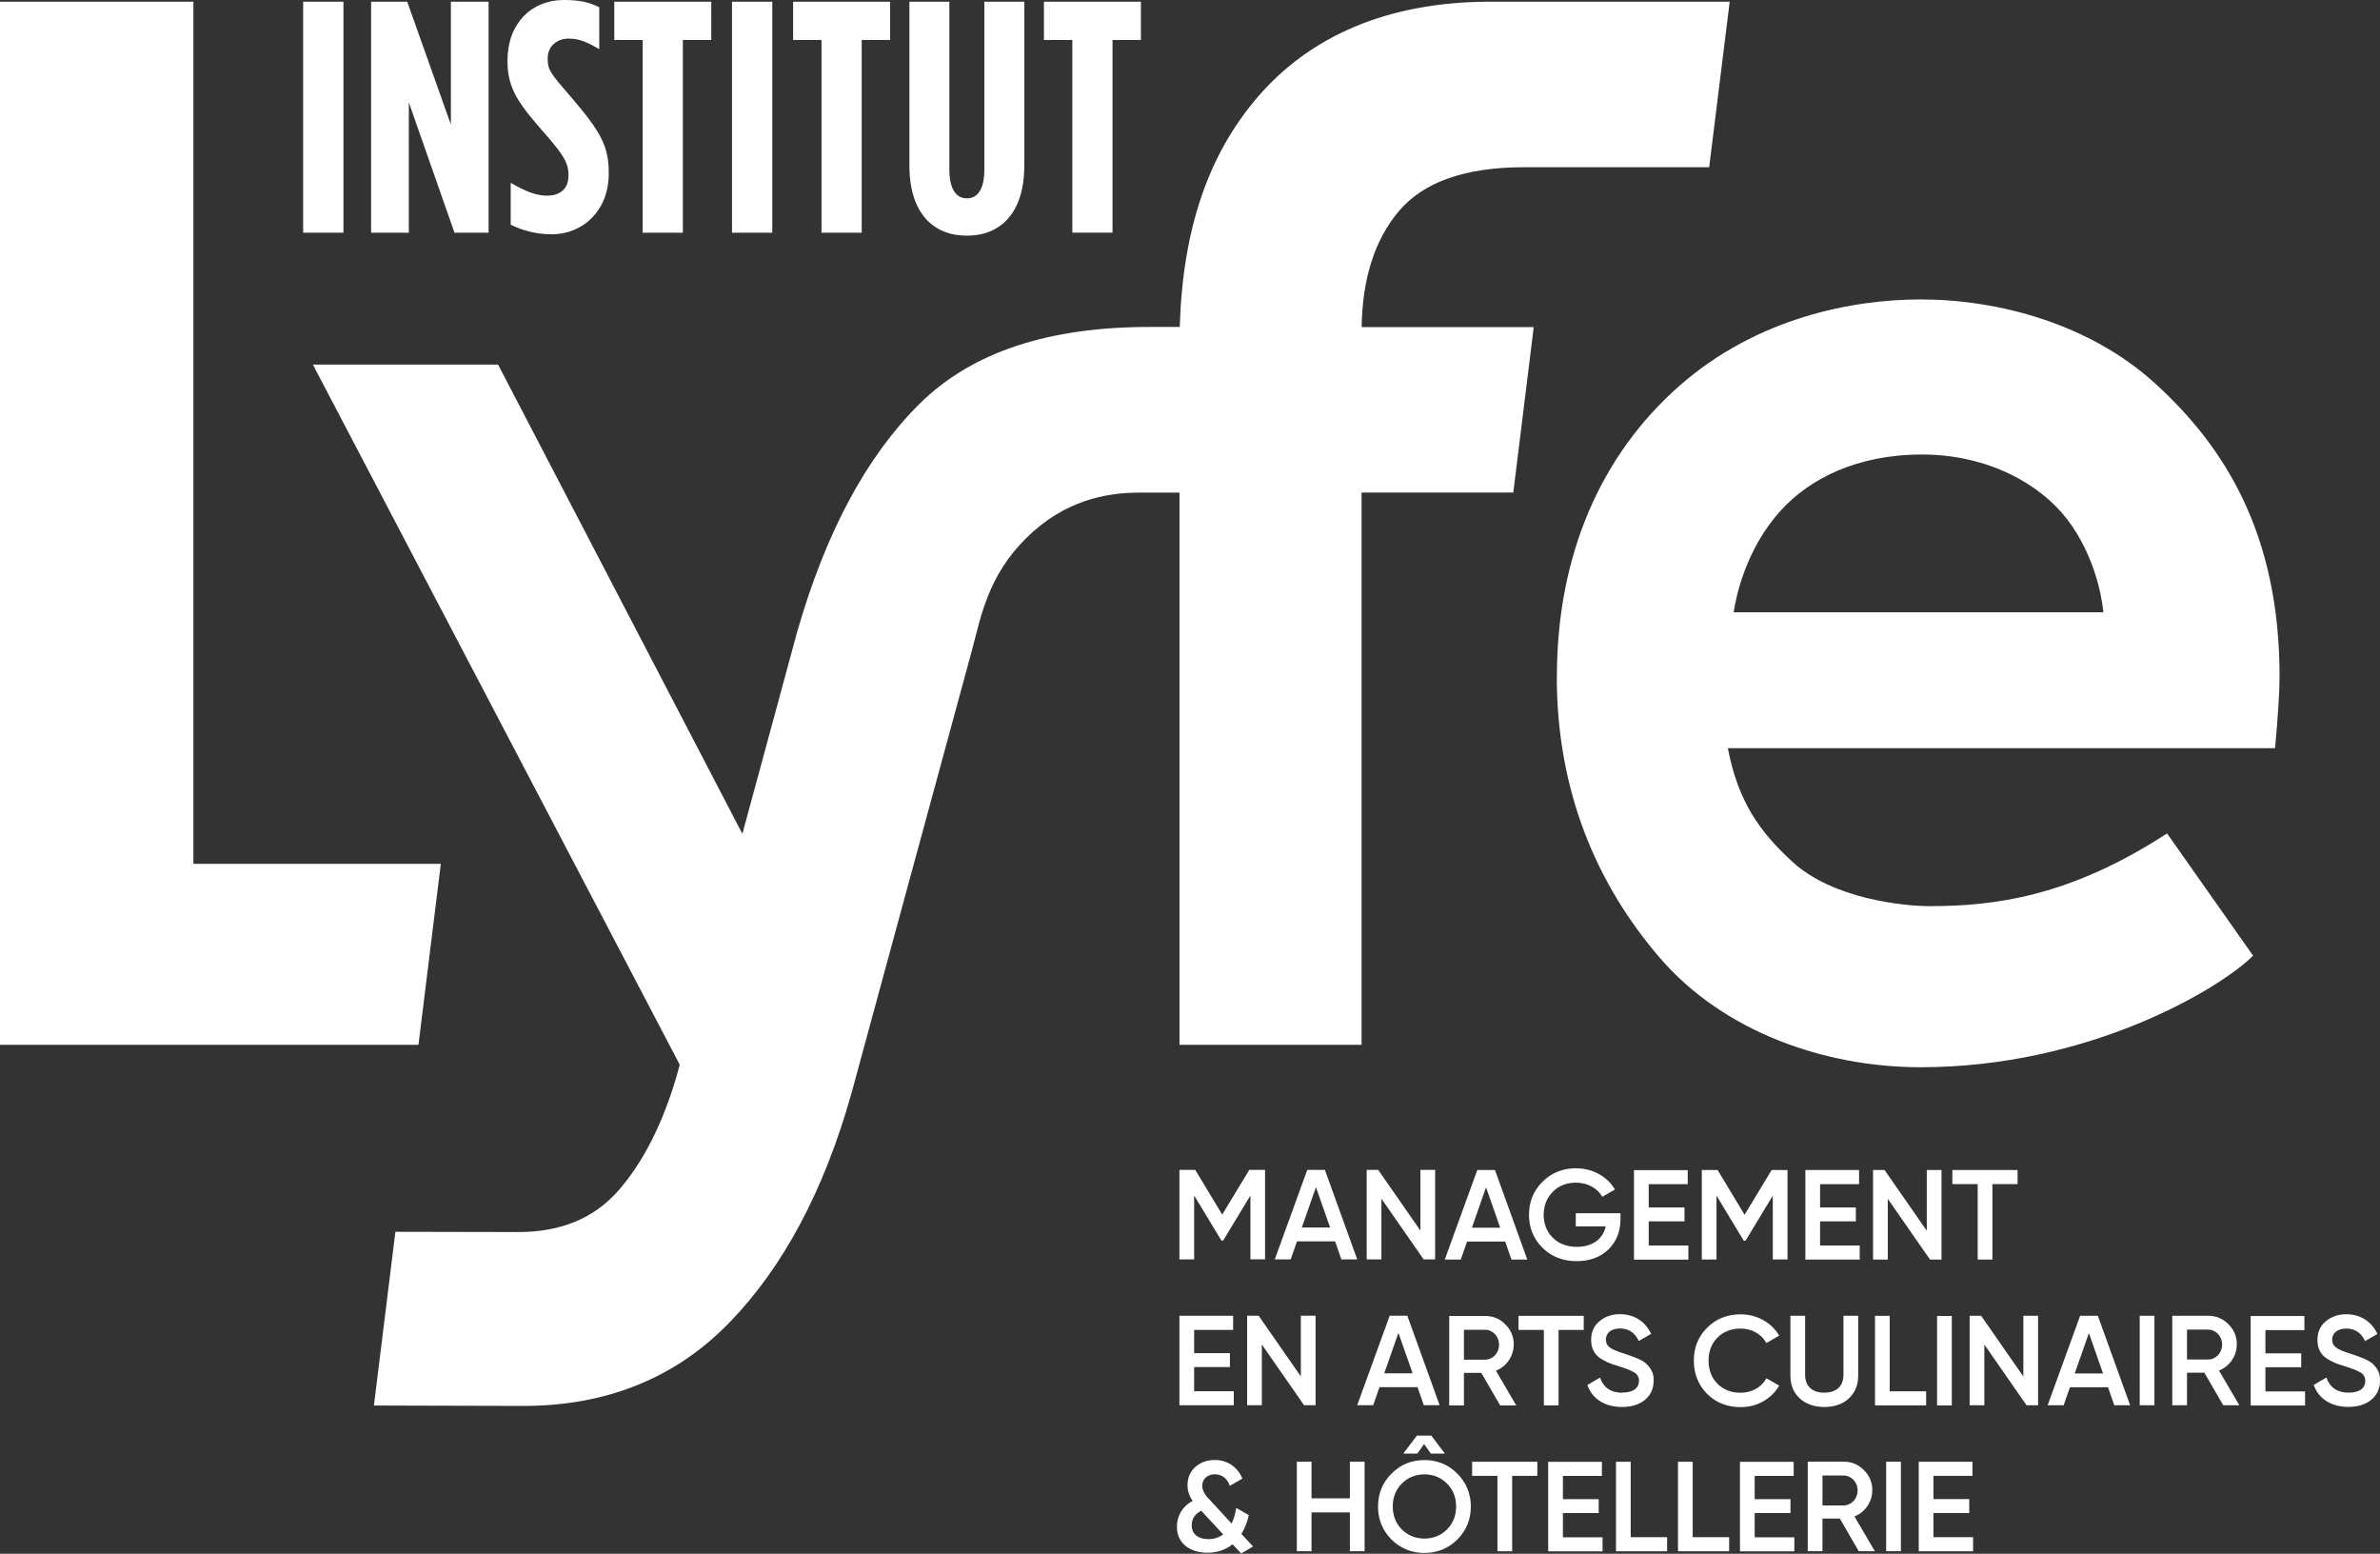 <?xml version="1.0" encoding="UTF-8"?>
<svg id="Calque_1" data-name="Calque 1" xmlns="http://www.w3.org/2000/svg" viewBox="0 0 295.97 193.18" width="295.97" height="193.18">
  <rect x="0" y="0" width="295.97" height="193.18" fill="#333333" stroke="none"/>
  <defs>
    <style>
      .cls-1 {
        fill: #fff;
      }
    </style>
  </defs>
  <path class="cls-1" d="m281.72,169.99h4.45v-1.73h-4.45v-2.89h4.85v-1.75h-6.68v11.13h6.76v-1.75h-4.93v-3Zm-93.47-2.8c0-1-.35-1.84-1.05-2.53-.68-.7-1.53-1.05-2.53-1.05h-4.45v11.13h1.83v-4.05h2.16l2.35,4.05h2l-2.53-4.32c1.32-.52,2.21-1.81,2.21-3.23Zm-3.58,1.86h-2.62v-3.72h2.62c.97,0,1.75.83,1.75,1.86s-.78,1.86-1.75,1.86Zm110.15.33c-.17-.14-.45-.3-.81-.45-.35-.14-.62-.25-.83-.32-.19-.08-.49-.17-.92-.32-1.7-.52-2.24-.91-2.24-1.73s.68-1.38,1.75-1.38,1.88.52,2.34,1.56l1.54-.89c-.71-1.53-2.1-2.45-3.88-2.45-.99,0-1.83.29-2.53.87-.7.57-1.05,1.35-1.05,2.34s.37,1.73,1.08,2.24c.75.49,1.27.7,2.34,1.02.94.29,1.61.56,1.97.79.37.24.56.57.56,1.03,0,.87-.68,1.46-2.07,1.46s-2.32-.62-2.77-1.88l-1.57.92c.59,1.7,2.15,2.73,4.29,2.73,1.18,0,2.13-.29,2.85-.87.73-.59,1.1-1.4,1.1-2.4.08-1.07-.56-1.83-1.14-2.29Zm-93.08,3.78c-1.4,0-2.32-.62-2.77-1.88l-1.57.92c.59,1.7,2.15,2.73,4.29,2.73,1.18,0,2.13-.29,2.85-.87.73-.59,1.1-1.4,1.1-2.4.08-1.07-.56-1.83-1.14-2.29-.17-.14-.45-.3-.81-.45-.35-.14-.62-.25-.83-.32-.19-.08-.49-.17-.92-.32-1.7-.52-2.24-.91-2.24-1.73s.68-1.38,1.75-1.38,1.88.52,2.34,1.56l1.54-.89c-.71-1.53-2.1-2.45-3.88-2.45-.99,0-1.83.29-2.53.87-.7.57-1.05,1.35-1.05,2.34s.37,1.73,1.08,2.24c.75.49,1.27.7,2.34,1.02.94.29,1.61.56,1.97.79.37.24.56.57.56,1.03,0,.87-.68,1.46-2.07,1.46Zm40.98-9.55h-1.83v11.13h1.83v-11.13Zm-11.53-16.39v-1.75h-6.68v11.13h6.76v-1.75h-4.93v-3h4.45v-1.73h-4.45v-2.89h4.85ZM70.69,21.79v.08c0,1.76-1.23,2.46-2.67,2.46-1.35,0-2.75-.57-4.51-1.6v5.21c1.44.7,3.12,1.19,5.09,1.19,3.94,0,7.1-3,7.1-7.51v-.08c0-3.28-.86-5.05-4.8-9.6-2.38-2.75-2.79-3.24-2.79-4.6v-.08c0-1.56,1.19-2.46,2.59-2.46,1.31,0,2.26.41,3.82,1.31V.9c-1.23-.62-2.42-.9-4.43-.9-3.98,0-6.98,2.91-6.98,7.51v.08c0,3.49,1.4,5.33,4.8,9.19,2.38,2.71,2.79,3.69,2.79,5.01Zm-19.84-9.03l5.67,16.17h4.24V.21h-4.69v15.28L50.64.21h-4.49v28.72h4.69V12.76ZM96.04.21h-5.01v28.72h5.01V.21Zm6.11,28.72h5.01V4.97h3.53V.21h-12.06v4.76h3.53v23.96Zm18.09.37c4.1,0,7.14-2.71,7.14-8.74V.21h-4.97v20.84c0,2.59-.9,3.61-2.17,3.61s-2.18-1.03-2.18-3.61V.21h-4.97v20.35c0,6.03,3.04,8.74,7.14,8.74Zm-40.33-.37h5.01V4.97h3.53V.21h-12.06v4.76h3.53v23.96ZM42.71.21h-5.01v28.72h5.01V.21Zm103.96,129.69h22.65V61.24h18.87l2.54-20.57h-21.4c.09-6.02,1.61-10.81,4.59-14.37,3.07-3.67,8.28-5.51,15.63-5.51h23L215.1.21h-29.75c-12.83,0-22.48,4.32-28.96,11.87-6.08,7.08-9.31,16.31-9.68,28.57h-3.58c-12.65-.03-22.26,3.08-28.83,9.61-6.58,6.54-11.64,15.99-15.18,28.35l-6.8,25.06-30.38-58.34h-23.03s45.62,87.04,45.62,87.04l-.43,1.57c-1.75,5.88-4.13,10.56-7.16,14.04-3.03,3.48-7.21,5.22-12.54,5.2l-15.23-.03-2.67,21.6,18.45.05c10.54.03,19.15-3.52,25.82-10.43,6.67-6.9,11.7-16.35,15.09-28.35l15.05-55.32c1.1-4.16,1.99-9.12,6.7-13.79,4.71-4.67,9.9-5.67,14.12-5.66h4.95v68.66Zm-13.33-100.97h5.01V4.97h3.53V.21h-12.06v4.76h3.53v23.96Zm60.26,55.24c0,14.06,4.87,25.67,12.78,34.88,7.91,9.21,20.49,13.64,32.47,13.64,20.88,0,37.17-9.72,41.34-13.87l-10.7-15.2c-12.12,7.88-21.48,9.04-29.51,9.04-3.27,0-12.01-.9-17.02-5.46-4.07-3.7-6.81-7.49-8.09-14.18h68.05c.37-4.02.56-7,.56-8.94,0-17.78-6.89-28.61-15.5-36.43-8.16-7.41-19.49-10.42-29.13-10.42-8.38,0-20.3,2.22-30,10.74-9.7,8.53-15.24,20.95-15.24,36.19Zm27.93-20.78c3.46-3.77,9.27-6.88,17.49-6.88s14.75,3.7,18.1,8.12c3.2,4.23,4.22,9.13,4.45,11.49h-45.98c.28-1.74,1.41-7.8,5.94-12.73ZM54.82,107.4h-30.77V.21H0v129.69h52.04l2.78-22.5Zm192.95,49.2v-9.38h3.13v-1.75h-8.11v1.75h3.15v9.38h1.83Zm-6.33-11.13h-1.83v7.55l-5.25-7.55h-1.43v11.13h1.83v-7.55l5.25,7.55h1.43v-11.13Zm-55.54,0h-2.19l-4.04,11.13h1.99l.78-2.24h4.74l.78,2.24h1.97l-4.02-11.13Zm-2.86,7.17l1.76-5.02,1.76,5.02h-3.53Zm26.92,2.21h-4.93v-3h4.45v-1.73h-4.45v-2.89h4.85v-1.75h-6.68v11.13h6.76v-1.75Zm6.5,10.33c1.4,0,2.61.7,3.2,1.8l1.59-.92c-.95-1.64-2.77-2.65-4.79-2.65-1.67,0-3.07.56-4.17,1.67-1.1,1.1-1.65,2.46-1.65,4.1s.56,3,1.65,4.12c1.1,1.1,2.5,1.65,4.17,1.65,1.02,0,1.96-.24,2.8-.72.86-.49,1.53-1.14,1.99-1.96l-1.59-.91c-.57,1.1-1.8,1.8-3.2,1.8-1.19,0-2.15-.38-2.89-1.13-.73-.75-1.1-1.7-1.1-2.86s.37-2.11,1.1-2.86c.75-.75,1.7-1.13,2.89-1.13Zm-20.48-18.14c1.45,0,2.69.7,3.28,1.76l1.57-.91c-.95-1.61-2.77-2.64-4.85-2.64-1.65,0-3.04.56-4.17,1.69-1.11,1.11-1.67,2.48-1.67,4.09s.56,2.99,1.67,4.1c1.13,1.11,2.54,1.67,4.26,1.67,1.62,0,2.94-.48,3.94-1.45,1-.97,1.51-2.23,1.51-3.75v-.76h-5.56v1.64h3.72c-.33,1.54-1.62,2.54-3.59,2.54-1.22,0-2.23-.38-2.99-1.13-.75-.75-1.13-1.7-1.13-2.85s.38-2.1,1.13-2.86c.75-.76,1.72-1.14,2.88-1.14Zm26.3-1.57h-1.96l-3.37,5.56-3.35-5.56h-1.97v11.13h1.83v-7.95l3.39,5.61h.22l3.39-5.6v7.93h1.83v-11.13Zm-46.08,33.02l-1.69,2.23h1.75l.84-1.18.83,1.18h1.75l-1.69-2.23h-1.8Zm18.16,9.63h4.45v-1.73h-4.45v-2.89h4.85v-1.75h-6.68v11.13h6.76v-1.75h-4.93v-3Zm8.43-6.38h-1.83v11.13h6.36v-1.75h-4.53v-9.38Zm7.71,0h-1.83v11.13h6.36v-1.75h-4.53v-9.38Zm-16.68-7.01v-9.38h3.13v-1.75h-8.11v1.75h3.15v9.38h1.83Zm24.39,13.39h4.45v-1.73h-4.45v-2.89h4.85v-1.75h-6.68v11.13h6.76v-1.75h-4.93v-3Zm-35.14-4.63h3.15v9.38h1.83v-9.38h3.13v-1.75h-8.11v1.75Zm56.46-10.51h-4.53v-9.38h-1.83v11.13h6.36v-1.75Zm.91,15.13h4.45v-1.73h-4.45v-2.89h4.85v-1.75h-6.68v11.13h6.76v-1.75h-4.93v-3Zm-5.88,4.75h1.83v-11.13h-1.83v11.13Zm-4.66-18.98c.78-.72,1.18-1.65,1.18-2.85v-7.44h-1.83v7.33c0,1.35-.79,2.23-2.38,2.23s-2.39-.87-2.39-2.23v-7.33h-1.83v7.44c0,1.19.4,2.13,1.18,2.85.78.7,1.8,1.05,3.04,1.05s2.26-.35,3.04-1.05Zm2.94,11.43c0-1-.35-1.84-1.05-2.53-.68-.7-1.53-1.05-2.53-1.05h-4.45v11.13h1.83v-4.05h2.16l2.35,4.05h2l-2.53-4.32c1.32-.52,2.21-1.81,2.21-3.23Zm-3.58,1.86h-2.62v-3.72h2.62c.97,0,1.75.83,1.75,1.86s-.78,1.86-1.75,1.86Zm-52.12-5.64c-1.61,0-2.97.56-4.1,1.69-1.11,1.11-1.67,2.48-1.67,4.09s.56,2.97,1.67,4.1c1.13,1.11,2.5,1.67,4.1,1.67s2.97-.56,4.09-1.67c1.13-1.13,1.68-2.5,1.68-4.1s-.56-2.97-1.68-4.09c-1.11-1.13-2.48-1.69-4.09-1.69Zm2.8,8.63c-.75.75-1.69,1.13-2.8,1.13s-2.05-.38-2.81-1.13c-.75-.76-1.13-1.72-1.13-2.86s.38-2.1,1.13-2.85c.76-.76,1.7-1.14,2.81-1.14s2.05.38,2.8,1.14c.76.75,1.14,1.7,1.14,2.85s-.38,2.1-1.14,2.86Zm-26.59-24.82v-1.75h-6.68v11.13h6.76v-1.75h-4.93v-3h4.45v-1.73h-4.45v-2.89h4.85Zm98.27,5.8l-5.25-7.55h-1.43v11.13h1.83v-7.55l5.25,7.55h1.43v-11.13h-1.83v7.55Zm-93.1-14.56h1.99l.78-2.24h4.74l.78,2.24h1.97l-4.02-11.13h-2.19l-4.04,11.13Zm6.9-3.96h-3.53l1.76-5.02,1.76,5.02Zm93.26,10.97l-4.04,11.13h1.99l.78-2.24h4.74l.78,2.24h1.97l-4.02-11.13h-2.19Zm-.67,7.17l1.76-5.02,1.76,5.02h-3.53Zm20.16-3.59c0-1-.35-1.84-1.05-2.53-.68-.7-1.53-1.05-2.53-1.05h-4.45v11.13h1.83v-4.05h2.16l2.35,4.05h2l-2.53-4.32c1.32-.52,2.21-1.81,2.21-3.23Zm-3.58,1.86h-2.62v-3.72h2.62c.97,0,1.75.83,1.75,1.86s-.78,1.86-1.75,1.86Zm-103.2-23.58h-1.43v11.13h1.83v-7.55l5.25,7.55h1.43v-11.13h-1.83v7.55l-5.25-7.55Zm-14.07,11.13v-11.13h-1.96l-3.37,5.56-3.35-5.56h-1.97v11.13h1.83v-7.95l3.39,5.61h.22l3.39-5.6v7.93h1.83Zm108.77,18.14h1.83v-11.13h-1.83v11.13Zm-98.22,11.57h-4.77v-4.56h-1.83v11.13h1.83v-4.82h4.77v4.82h1.83v-11.13h-1.83v4.56Zm-12.58,2.08l-1.56-.89c-.11.75-.3,1.4-.57,1.94l-2.7-2.93c-.45-.46-.62-.67-.81-1.11-.1-.22-.14-.44-.14-.67,0-.84.68-1.41,1.57-1.41s1.56.54,1.86,1.43l1.56-.89c-.59-1.48-1.91-2.32-3.43-2.32-.95,0-1.76.29-2.42.87-.65.59-.97,1.34-.97,2.27,0,.72.21,1.35.64,1.94-1.27.68-1.96,1.86-1.96,3.2,0,1,.35,1.8,1.05,2.38.72.59,1.64.87,2.77.87,1.19,0,2.23-.35,3.1-1.05l1.07,1.14,1.48-.86-1.45-1.57c.43-.68.73-1.46.92-2.35Zm-5.02,2.99c-1.32,0-2.07-.67-2.07-1.7,0-.83.4-1.43,1.18-1.83l2.73,2.94c-.53.4-1.13.59-1.84.59Zm26.01-18.89l.78,2.24h1.97l-4.02-11.13h-2.19l-4.04,11.13h1.99l.78-2.24h4.74Zm-2.37-6.74l1.76,5.02h-3.53l1.76-5.02Zm-10.31,8.98v-11.13h-1.83v7.55l-5.25-7.55h-1.43v11.13h1.83v-7.55l5.25,7.55h1.43Z"/>
</svg>